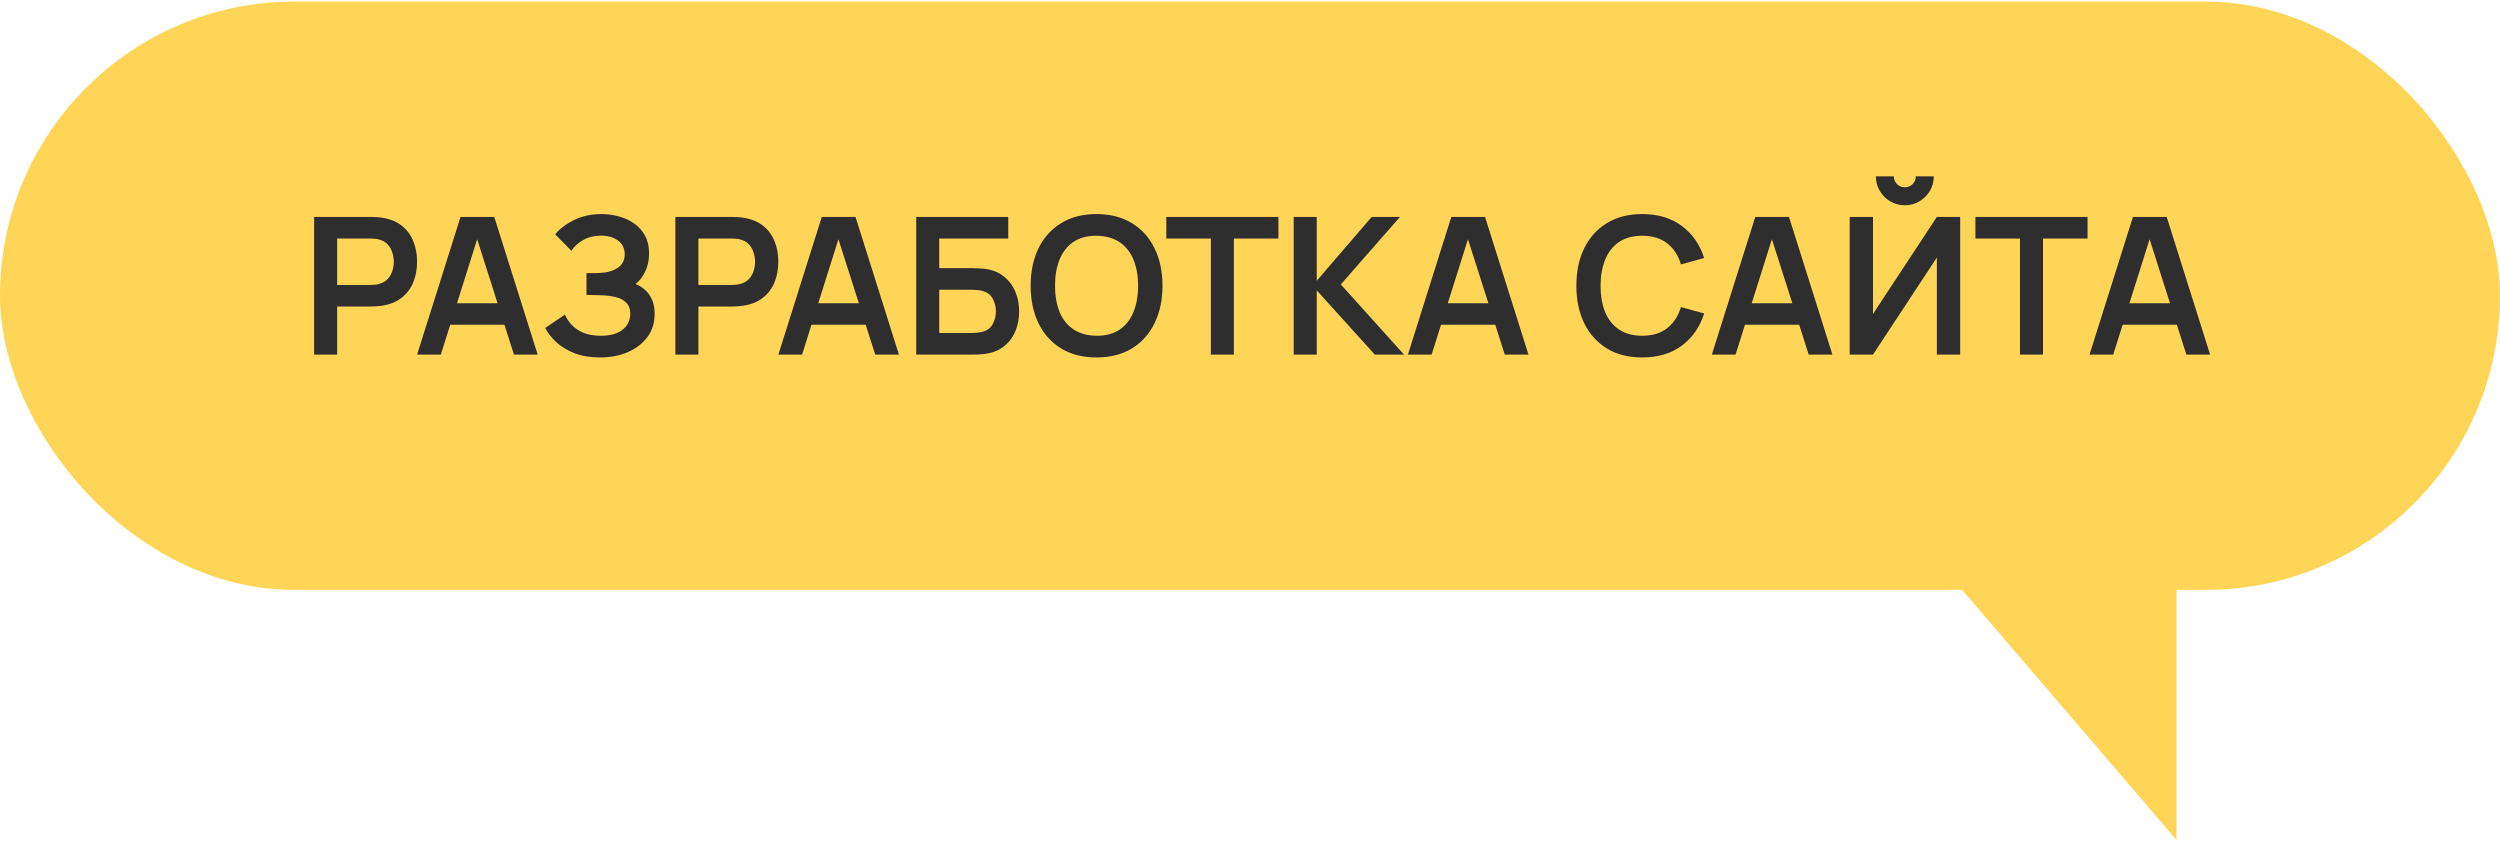 <?xml version="1.0" encoding="UTF-8"?> <svg xmlns="http://www.w3.org/2000/svg" width="170" height="58" viewBox="0 0 170 58" fill="none"><rect y="0.111" width="170" height="40" rx="20" fill="#FFD557"></rect><path d="M112 15.111L148 15.111V57.111L112 15.111Z" fill="#FFD557"></path><path d="M21.359 24.111V14.751H25.227C25.318 14.751 25.435 14.756 25.578 14.764C25.721 14.769 25.853 14.782 25.974 14.803C26.516 14.886 26.962 15.066 27.313 15.343C27.669 15.62 27.931 15.971 28.1 16.396C28.273 16.816 28.36 17.284 28.36 17.8C28.36 18.311 28.273 18.779 28.1 19.204C27.926 19.624 27.662 19.973 27.307 20.25C26.956 20.528 26.512 20.707 25.974 20.79C25.853 20.807 25.719 20.82 25.571 20.829C25.428 20.837 25.313 20.842 25.227 20.842H22.926V24.111H21.359ZM22.926 19.379H25.162C25.248 19.379 25.346 19.375 25.454 19.366C25.563 19.358 25.662 19.34 25.753 19.314C26.013 19.249 26.217 19.134 26.364 18.97C26.516 18.805 26.622 18.619 26.683 18.411C26.748 18.203 26.78 17.999 26.78 17.8C26.78 17.601 26.748 17.397 26.683 17.189C26.622 16.977 26.516 16.788 26.364 16.623C26.217 16.459 26.013 16.344 25.753 16.279C25.662 16.253 25.563 16.238 25.454 16.233C25.346 16.225 25.248 16.22 25.162 16.22H22.926V19.379ZM28.364 24.111L31.316 14.751H33.61L36.561 24.111H34.949L32.271 15.713H32.622L29.977 24.111H28.364ZM30.009 22.083V20.621H34.923V22.083H30.009ZM40.797 24.306C40.139 24.306 39.562 24.211 39.068 24.02C38.579 23.825 38.167 23.576 37.833 23.273C37.504 22.965 37.25 22.642 37.073 22.304L38.412 21.394C38.516 21.633 38.667 21.862 38.867 22.083C39.066 22.3 39.328 22.48 39.653 22.623C39.978 22.762 40.381 22.831 40.862 22.831C41.326 22.831 41.705 22.762 42 22.623C42.294 22.484 42.511 22.302 42.65 22.077C42.788 21.852 42.858 21.607 42.858 21.342C42.858 21.013 42.767 20.759 42.585 20.582C42.403 20.4 42.164 20.274 41.87 20.205C41.575 20.131 41.261 20.09 40.927 20.081C40.624 20.073 40.405 20.066 40.271 20.062C40.136 20.058 40.048 20.055 40.004 20.055C39.961 20.055 39.92 20.055 39.881 20.055V18.573C39.928 18.573 40.009 18.573 40.121 18.573C40.238 18.573 40.357 18.573 40.479 18.573C40.604 18.569 40.706 18.565 40.784 18.56C41.278 18.539 41.683 18.424 42 18.216C42.32 18.008 42.481 17.7 42.481 17.293C42.481 16.898 42.331 16.589 42.032 16.363C41.738 16.138 41.345 16.025 40.856 16.025C40.396 16.025 39.991 16.127 39.64 16.331C39.294 16.535 39.031 16.775 38.854 17.052L37.755 15.934C38.072 15.549 38.501 15.224 39.042 14.959C39.588 14.691 40.208 14.556 40.901 14.556C41.309 14.556 41.705 14.611 42.091 14.719C42.476 14.823 42.823 14.983 43.131 15.2C43.438 15.416 43.683 15.694 43.865 16.032C44.047 16.37 44.138 16.773 44.138 17.241C44.138 17.67 44.056 18.066 43.891 18.43C43.731 18.79 43.506 19.085 43.215 19.314C43.627 19.479 43.945 19.73 44.171 20.068C44.4 20.406 44.515 20.833 44.515 21.349C44.515 21.956 44.351 22.48 44.021 22.922C43.692 23.364 43.246 23.706 42.682 23.949C42.123 24.187 41.495 24.306 40.797 24.306ZM45.925 24.111V14.751H49.792C49.883 14.751 50 14.756 50.143 14.764C50.286 14.769 50.418 14.782 50.54 14.803C51.081 14.886 51.528 15.066 51.879 15.343C52.234 15.62 52.496 15.971 52.665 16.396C52.839 16.816 52.925 17.284 52.925 17.8C52.925 18.311 52.839 18.779 52.665 19.204C52.492 19.624 52.227 19.973 51.872 20.25C51.521 20.528 51.077 20.707 50.54 20.79C50.418 20.807 50.284 20.82 50.137 20.829C49.994 20.837 49.879 20.842 49.792 20.842H47.491V24.111H45.925ZM47.491 19.379H49.727C49.814 19.379 49.911 19.375 50.02 19.366C50.128 19.358 50.228 19.34 50.319 19.314C50.579 19.249 50.782 19.134 50.93 18.97C51.081 18.805 51.188 18.619 51.248 18.411C51.313 18.203 51.346 17.999 51.346 17.8C51.346 17.601 51.313 17.397 51.248 17.189C51.188 16.977 51.081 16.788 50.93 16.623C50.782 16.459 50.579 16.344 50.319 16.279C50.228 16.253 50.128 16.238 50.02 16.233C49.911 16.225 49.814 16.22 49.727 16.22H47.491V19.379ZM52.93 24.111L55.881 14.751H58.175L61.126 24.111H59.514L56.836 15.713H57.187L54.542 24.111H52.93ZM54.574 22.083V20.621H59.488V22.083H54.574ZM62.302 24.111V14.751H68.561V16.22H63.868V18.235H66.169C66.256 18.235 66.371 18.24 66.514 18.248C66.661 18.253 66.795 18.261 66.917 18.274C67.441 18.335 67.879 18.502 68.23 18.775C68.585 19.048 68.851 19.392 69.029 19.808C69.211 20.224 69.302 20.679 69.302 21.173C69.302 21.667 69.213 22.125 69.036 22.545C68.858 22.961 68.591 23.305 68.236 23.578C67.885 23.847 67.445 24.012 66.917 24.072C66.795 24.085 66.663 24.096 66.52 24.105C66.377 24.109 66.26 24.111 66.169 24.111H62.302ZM63.868 22.642H66.104C66.191 22.642 66.288 22.638 66.397 22.629C66.505 22.621 66.605 22.608 66.696 22.59C67.086 22.508 67.354 22.326 67.502 22.044C67.649 21.763 67.723 21.472 67.723 21.173C67.723 20.87 67.649 20.58 67.502 20.302C67.354 20.021 67.086 19.839 66.696 19.756C66.605 19.735 66.505 19.722 66.397 19.717C66.288 19.709 66.191 19.704 66.104 19.704H63.868V22.642ZM74.563 24.306C73.627 24.306 72.825 24.103 72.158 23.695C71.49 23.284 70.977 22.712 70.617 21.979C70.262 21.247 70.084 20.398 70.084 19.431C70.084 18.465 70.262 17.616 70.617 16.883C70.977 16.151 71.49 15.581 72.158 15.174C72.825 14.762 73.627 14.556 74.563 14.556C75.499 14.556 76.3 14.762 76.968 15.174C77.639 15.581 78.153 16.151 78.508 16.883C78.868 17.616 79.048 18.465 79.048 19.431C79.048 20.398 78.868 21.247 78.508 21.979C78.153 22.712 77.639 23.284 76.968 23.695C76.3 24.103 75.499 24.306 74.563 24.306ZM74.563 22.831C75.191 22.835 75.713 22.697 76.129 22.415C76.55 22.133 76.864 21.737 77.072 21.225C77.284 20.714 77.39 20.116 77.39 19.431C77.39 18.747 77.284 18.153 77.072 17.65C76.864 17.143 76.55 16.749 76.129 16.467C75.713 16.186 75.191 16.041 74.563 16.032C73.934 16.027 73.412 16.166 72.996 16.448C72.58 16.73 72.266 17.126 72.054 17.637C71.846 18.149 71.742 18.747 71.742 19.431C71.742 20.116 71.846 20.712 72.054 21.219C72.262 21.721 72.574 22.114 72.99 22.395C73.41 22.677 73.934 22.822 74.563 22.831ZM82.337 24.111V16.22H79.308V14.751H86.932V16.22H83.903V24.111H82.337ZM87.972 24.111V14.751H89.538V19.093L93.275 14.751H95.2L91.176 19.34L95.472 24.111H93.484L89.538 19.743V24.111H87.972ZM95.739 24.111L98.689 14.751H100.984L103.935 24.111H102.323L99.645 15.713H99.996L97.35 24.111H95.739ZM97.383 22.083V20.621H102.297V22.083H97.383ZM111.671 24.306C110.735 24.306 109.934 24.103 109.266 23.695C108.599 23.284 108.085 22.712 107.726 21.979C107.37 21.247 107.193 20.398 107.193 19.431C107.193 18.465 107.37 17.616 107.726 16.883C108.085 16.151 108.599 15.581 109.266 15.174C109.934 14.762 110.735 14.556 111.671 14.556C112.75 14.556 113.649 14.827 114.369 15.369C115.088 15.906 115.593 16.632 115.883 17.546L114.304 17.982C114.122 17.371 113.812 16.894 113.374 16.552C112.937 16.205 112.369 16.032 111.671 16.032C111.043 16.032 110.519 16.173 110.098 16.454C109.682 16.736 109.368 17.133 109.156 17.644C108.948 18.151 108.842 18.747 108.837 19.431C108.837 20.116 108.941 20.714 109.149 21.225C109.362 21.732 109.678 22.127 110.098 22.408C110.519 22.69 111.043 22.831 111.671 22.831C112.369 22.831 112.937 22.657 113.374 22.311C113.812 21.964 114.122 21.488 114.304 20.881L115.883 21.316C115.593 22.231 115.088 22.959 114.369 23.5C113.649 24.038 112.75 24.306 111.671 24.306ZM116.406 24.111L119.357 14.751H121.652L124.603 24.111H122.991L120.313 15.713H120.664L118.018 24.111H116.406ZM118.051 22.083V20.621H122.965V22.083H118.051ZM125.778 24.111V14.751H127.364V21.349L131.706 14.751H133.292V24.111H131.706V17.514L127.364 24.111H125.778ZM129.529 13.958C129.165 13.958 128.833 13.87 128.534 13.692C128.239 13.514 128.003 13.278 127.826 12.983C127.648 12.684 127.559 12.353 127.559 11.989H128.781C128.781 12.197 128.853 12.374 128.996 12.522C129.143 12.665 129.321 12.736 129.529 12.736C129.737 12.736 129.912 12.665 130.055 12.522C130.202 12.374 130.276 12.197 130.276 11.989H131.498C131.498 12.353 131.409 12.684 131.232 12.983C131.054 13.278 130.816 13.514 130.517 13.692C130.218 13.87 129.888 13.958 129.529 13.958ZM137.358 24.111V16.22H134.329V14.751H141.954V16.22H138.925V24.111H137.358ZM142.089 24.111L145.04 14.751H147.335L150.286 24.111H148.674L145.996 15.713H146.347L143.701 24.111H142.089ZM143.734 22.083V20.621H148.648V22.083H143.734Z" fill="#2F2E2E"></path></svg> 